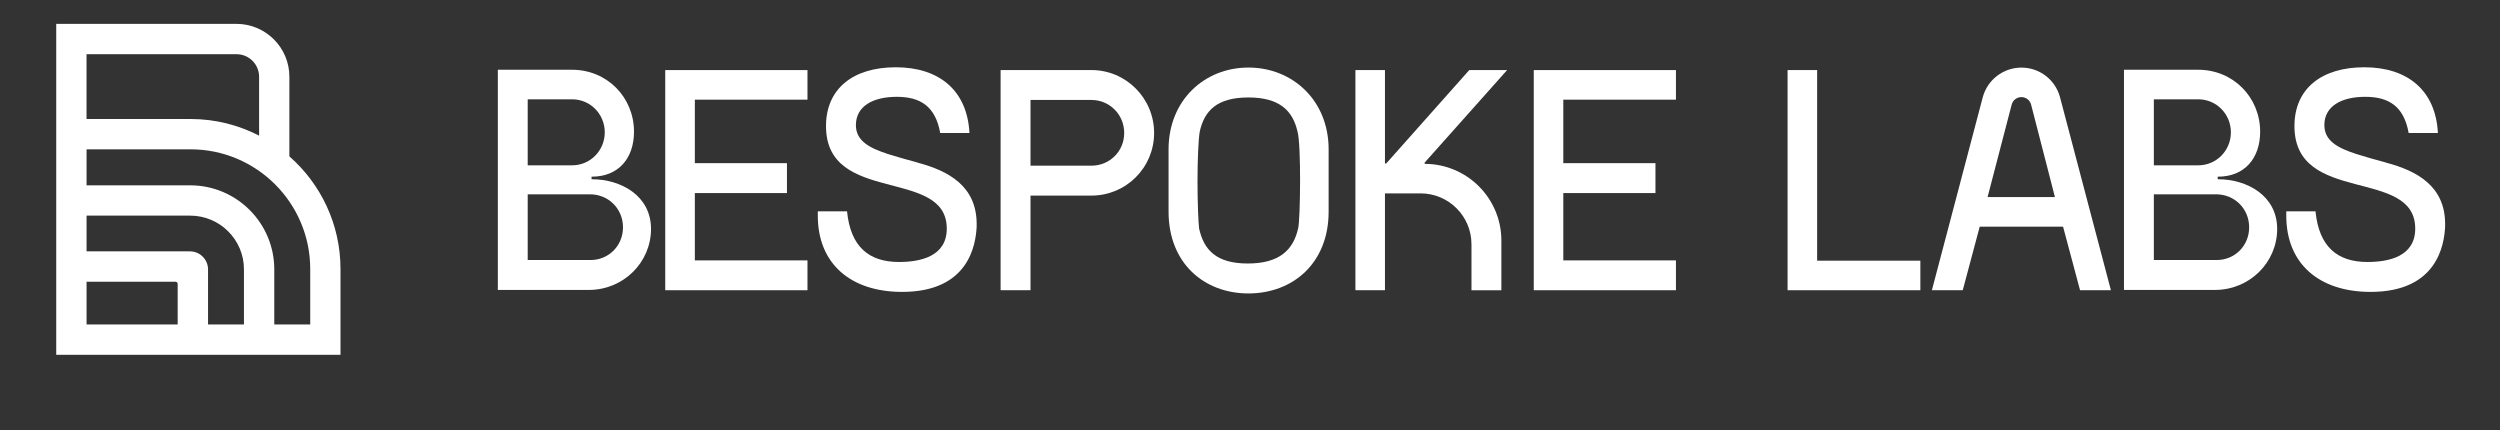 <svg width="186" height="32" viewBox="0 0 186 32" fill="none" xmlns="http://www.w3.org/2000/svg">
<rect x="0" y="0" width="186" height="32" fill="#333333" stroke="none"/>
<path d="M44.034 13.332H44.012V13.145H44.034C46 13.145 47.17 11.789 47.17 9.8C47.17 7.251 45.181 5.19 42.56 5.19H37.039V21.571H43.802C46.399 21.571 48.436 19.511 48.436 17.033C48.436 14.555 46.189 13.336 44.036 13.336L44.033 13.333L44.034 13.332ZM39.261 7.388H42.562C43.941 7.388 44.995 8.51 44.995 9.844C44.995 11.178 43.941 12.3 42.562 12.3H39.261V7.384V7.387V7.388ZM43.941 19.346H39.261V14.457H43.895C45.274 14.457 46.351 15.534 46.351 16.913C46.351 18.292 45.274 19.346 43.94 19.346H43.941Z" fill="white"/>
<path d="M68.266 12.093C67.471 11.884 66.745 11.671 66.068 11.461C64.711 11.017 63.679 10.5 63.679 9.308C63.679 7.902 64.943 7.203 66.721 7.203C68.5 7.203 69.599 7.929 69.951 9.894H72.127C71.963 6.713 69.858 5.005 66.65 5.005C63.443 5.005 61.455 6.619 61.455 9.381C61.455 15.28 70.44 12.424 70.44 17.01C70.44 19.07 68.497 19.492 66.882 19.492C64.635 19.492 63.278 18.345 63.02 15.725H60.845V16.053C60.845 19.612 63.278 21.717 67.117 21.717C72.101 21.717 72.594 18.184 72.663 16.872V16.663C72.663 13.857 70.581 12.709 68.263 12.099V12.092L68.266 12.093Z" fill="white"/>
<path d="M81.208 5.213H74.445V21.593H76.67V14.551H81.208C83.783 14.551 85.866 12.469 85.866 9.893C85.866 7.318 83.783 5.213 81.208 5.213ZM81.208 12.326H76.67V7.437H81.208C82.542 7.437 83.641 8.514 83.641 9.893C83.641 11.272 82.542 12.326 81.208 12.326Z" fill="white"/>
<path d="M92.884 5.026C89.61 5.026 86.941 7.46 86.941 11.112V15.746C86.941 19.607 89.61 21.832 92.884 21.832C96.159 21.832 98.85 19.607 98.85 15.746V11.112C98.85 7.46 96.159 5.026 92.884 5.026ZM96.581 16.984C96.23 18.599 95.176 19.605 92.836 19.605C90.496 19.605 89.561 18.599 89.21 16.984V16.962C89.161 16.589 89.094 15.09 89.094 13.497C89.094 11.903 89.165 10.338 89.259 9.8C89.61 8.208 90.571 7.251 92.884 7.251C95.198 7.251 96.186 8.234 96.537 9.8C96.817 10.783 96.746 16.305 96.585 16.984H96.583H96.581Z" fill="white"/>
<path d="M112.12 5.213H109.314L103.135 12.162H103.041V5.213H100.843V21.593H103.041V14.387H105.688C107.78 14.387 109.478 16.082 109.478 18.177V21.596H111.702V17.899C111.702 14.747 109.146 12.191 105.994 12.191V12.098L112.124 5.22L112.122 5.213H112.12Z" fill="white"/>
<path d="M114.112 21.593H124.69V19.373H116.31V14.364H123.166V12.139H116.31V7.415H124.69V5.214H114.112V21.594V21.593Z" fill="white"/>
<path d="M49.494 21.593H60.076V19.373H51.696V14.364H58.549V12.139H51.696V7.415H60.076V5.214H49.494V21.594V21.593Z" fill="white"/>
<path d="M135.195 5.213H132.996V21.593H142.875V19.395H135.195V5.213Z" fill="white"/>
<path d="M150.395 5.029C149.048 5.029 147.865 5.934 147.517 7.237L143.732 21.593H146.028L147.291 16.864H153.492L154.756 21.593H157.051L153.264 7.228C152.916 5.933 151.743 5.03 150.399 5.03H150.395V5.029ZM147.875 14.666L149.67 7.778C149.757 7.452 150.053 7.224 150.392 7.224C150.73 7.224 151.027 7.452 151.113 7.778L152.887 14.664H147.878L147.875 14.666Z" fill="white"/>
<path d="M165.019 13.332H164.997V13.145H165.019C166.984 13.145 168.155 11.789 168.155 9.8C168.155 7.251 166.167 5.19 163.545 5.19H158.024V21.571H164.786C167.384 21.571 169.422 19.511 169.422 17.033C169.422 14.555 167.175 13.336 165.022 13.336L165.019 13.333V13.332ZM160.246 7.388H163.545C164.926 7.388 165.979 8.51 165.979 9.844C165.979 11.178 164.926 12.3 163.545 12.3H160.246V7.384V7.387V7.388ZM164.926 19.346H160.246V14.457H164.88C166.26 14.457 167.337 15.534 167.337 16.913C167.337 18.292 166.26 19.346 164.926 19.346Z" fill="white"/>
<path d="M177.517 12.093C176.722 11.884 175.996 11.671 175.319 11.461C173.963 11.017 172.932 10.5 172.932 9.308C172.932 7.902 174.195 7.203 175.974 7.203C177.753 7.203 178.852 7.929 179.204 9.894H181.38C181.215 6.713 179.111 5.005 175.903 5.005C172.695 5.005 170.707 6.619 170.707 9.381C170.707 15.28 179.693 12.424 179.693 17.01C179.693 19.07 177.75 19.492 176.135 19.492C173.889 19.492 172.532 18.345 172.274 15.725H170.099V16.053C170.099 19.612 172.532 21.717 176.371 21.717C181.353 21.717 181.846 18.184 181.917 16.872V16.663C181.917 13.857 179.835 12.709 177.517 12.099V12.092V12.093Z" fill="white"/>
<path d="M21.53 11.63V5.709C21.53 3.543 19.767 1.776 17.598 1.776H4.183V26.399H25.333V20.014C25.333 16.678 23.861 13.68 21.53 11.634V11.631V11.63ZM6.44 4.033H17.601C18.523 4.033 19.277 4.784 19.277 5.709V10.092C17.749 9.302 16.014 8.854 14.177 8.854H6.438V4.033H6.44ZM6.44 24.142V20.961H13.057C13.148 20.961 13.219 21.032 13.219 21.122V24.142H6.441H6.44ZM15.478 24.142V20.046C15.478 19.305 14.875 18.701 14.134 18.701H6.44V16.043H14.156C16.357 16.043 18.15 17.835 18.15 20.036V24.139H15.478V24.142ZM23.078 24.142H20.406V20.039C20.406 16.593 17.602 13.789 14.156 13.789H6.44V11.11H14.179C19.087 11.11 23.081 15.104 23.081 20.012V24.141H23.078V24.142Z" fill="white"/>
</svg>
